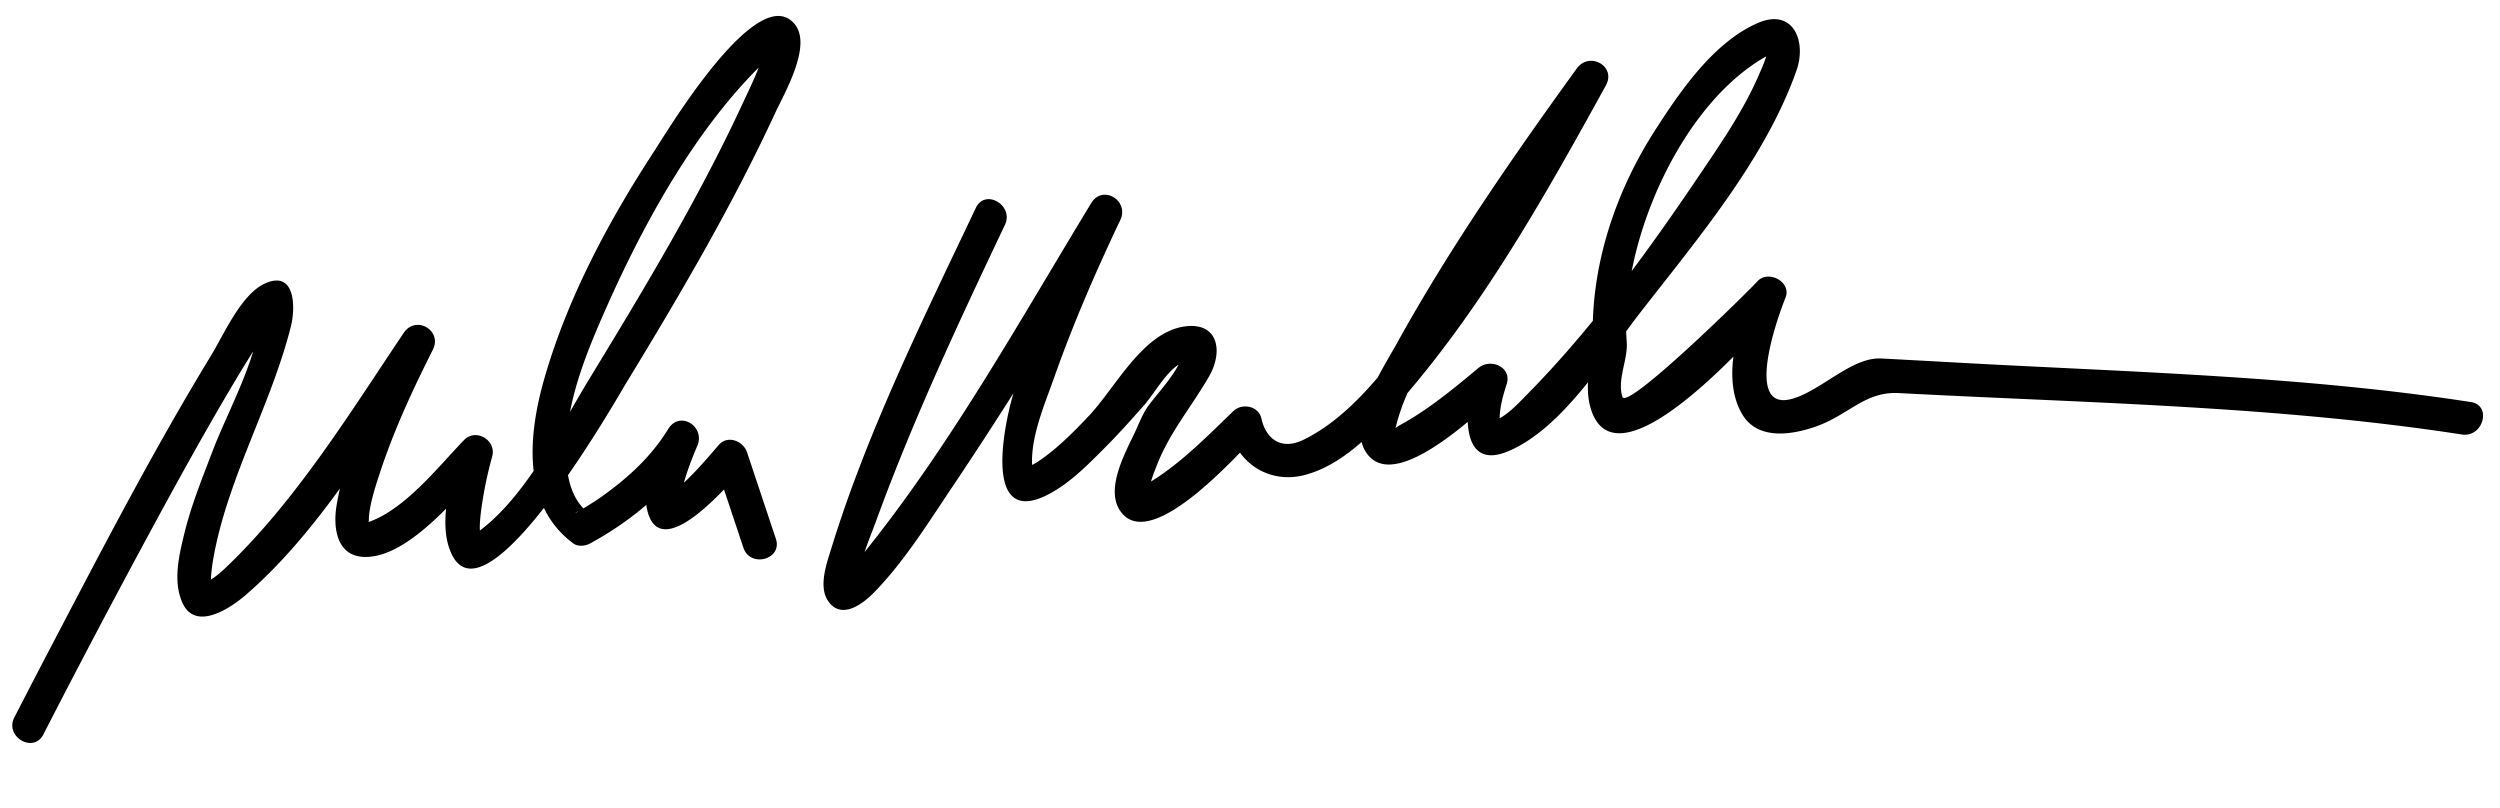 <svg version="1.0" xmlns="http://www.w3.org/2000/svg" width="260" height="84"><path d="M4.511 76.383c3.69-7.201 7.47-14.358 11.323-21.474 2.767-5.11 5.578-10.2 8.551-15.193 1.038-1.743 2.106-3.47 3.25-5.147.356-.523.726-1.036 1.133-1.521 1.492-1.777-1.495 1.295-1.634-1.528.233 4.728-3.378 11.062-4.995 15.309-1.102 2.894-2.227 5.645-2.965 8.645-.56 2.275-1.204 4.975-.206 7.207 1.36 3.042 5.043.528 6.565-.785 7.899-6.814 13.741-16.982 19.478-25.511l-3.022-1.767c-2.822 5.588-5.934 11.71-6.982 17.924-.397 2.354.007 5.384 3.009 5.381 4.693-.005 9.923-6.804 12.722-9.685l-2.925-1.703c-.884 3.23-2.392 8.021-.79 11.194 3.718 7.364 17.283-16.551 18.009-17.743 5.569-9.139 11.069-18.479 15.569-28.202.918-1.985 3.82-6.911 2.121-9.17-3.736-4.967-13.29 10.972-14.625 13.015-4.783 7.319-9.059 15.293-11.483 23.728-1.662 5.781-2.414 13.144 3.004 17.155.499.369 1.259.277 1.767 0 4.428-2.419 8.481-5.808 11.128-10.128l-3.022-1.767c-1.028 2.373-2.79 5.744-2.188 8.392 1.36 5.992 8.872-3.052 9.937-4.271l-2.925-.772 3 9c.71 2.13 4.091 1.217 3.375-.931l-3-9c-.388-1.165-2.007-1.822-2.925-.772-1.487 1.701-2.973 3.507-4.774 4.894-.903.367-.659.706.732 1.018-.022-.489.155-1.006.271-1.474.354-1.438.983-3.081 1.52-4.318.875-2.021-1.813-3.74-3.022-1.767-1.725 2.815-4.033 4.94-6.684 6.865-.731.531-1.503 1.008-2.273 1.481-1.552.955-.097-.258.51.252-1.558-1.309-2.037-3.385-2.148-5.323-.309-5.337 1.951-10.904 4.065-15.683 4.066-9.193 9.721-19.502 17.206-26.4a4.98 4.98 0 0 1 1.081-.778c-1.635.859-1.44-1.697-1.619-.596-.352 2.168-1.448 4.289-2.359 6.256-4.588 9.914-10.302 19.396-15.978 28.711-3.118 5.116-6.574 12.259-11.563 15.907-.799.584.359.923.225.234-.146-.75.023-2.043.15-2.935a41.99 41.99 0 0 1 1.085-5.142c.458-1.676-1.694-2.97-2.925-1.703-2.753 2.833-6.381 7.55-10.388 8.672.736-.206.336.049.586-1.433.219-1.297.633-2.566 1.042-3.813 1.444-4.402 3.421-8.673 5.508-12.806 1.021-2.021-1.763-3.639-3.022-1.767-5.618 8.354-11.2 17.462-18.547 24.455-.586.558-1.204 1.055-1.91 1.452-.557.313.208-.034.458.39-.165-.279.04-1.935.165-2.66 1.452-8.43 6.004-16.019 8.095-24.295.501-1.982.476-5.968-2.762-4.443-2.424 1.142-4.229 5.311-5.523 7.435-5.94 9.745-11.217 19.913-16.508 30.017a954.675 954.675 0 0 0-3.97 7.651c-1.027 2.004 1.992 3.776 3.022 1.766zM101.489 21.617C96.05 33.084 90.235 44.788 86.487 56.936c-.475 1.539-1.384 3.987-.403 5.506 1.336 2.072 3.582.435 4.785-.793 3.185-3.252 5.692-7.321 8.217-11.075 6.085-9.048 11.765-18.374 17.425-27.69l-3.022-1.767c-2.942 6.191-5.675 12.542-7.858 19.042-1.203 3.583-3.798 15.693 4.142 10.835 1.969-1.205 3.654-2.945 5.267-4.568 1.353-1.362 2.63-2.798 3.904-4.233 1.104-1.244 2.403-3.663 3.859-4.398.179-.092.362-.173.551-.242 1.615-.632-.527.467-.224-1.116-.382 1.994-2.479 4.138-3.64 5.681-.651.866-1.075 2.042-1.538 3.012-1.053 2.209-3.225 6.176-1.146 8.379 3.4 3.602 12.289-6.686 13.932-8.27l-2.925-.772c.803 3.712 4.205 5.902 7.891 4.93 4.683-1.235 8.463-5.858 11.396-9.381 7.869-9.452 14.004-20.401 19.912-31.131 1.11-2.015-1.722-3.563-3.021-1.767-6.684 9.237-13.257 18.709-18.773 28.696-1.449 2.624-5.515 8.688-2.832 11.637 3.252 3.574 11.84-5.031 13.854-6.712l-2.925-1.703c-.922 2.86-1.759 10.141 3.56 7.887 5.625-2.384 10.074-9.717 13.607-14.276 5.947-7.675 13.059-15.998 16.348-25.297 1.091-3.084-.353-6.564-4.047-4.944-4.582 2.009-8.049 7.088-10.648 11.134-4.012 6.242-6.524 13.587-6.494 21.038.01 2.542-.975 5.364-.208 7.895 2.798 9.246 18.36-9.138 19.808-10.734l-2.925-1.703c-1.512 3.742-3.347 9.279-1.123 13.049 1.625 2.753 5.245 2.137 7.732 1.247 3.371-1.208 5.043-3.637 8.552-3.451 19.428 1.03 39.315 1.334 58.562 4.308 2.207.341 3.155-3.031.93-3.375-17.679-2.731-35.881-3.124-53.721-4.119-2.533-.142-5.066-.278-7.6-.411-3.064-.16-6.205 3.316-9.24 4.187-5.054 1.449-1.602-8.315-.717-10.504.666-1.648-1.799-2.944-2.925-1.703-1.118 1.232-13.596 13.479-14.041 12.006-.555-1.834.598-3.866.454-5.731-.773-10.03 5.64-25.13 15.055-29.973.488-.251-.438-1.031-.452-.413-.02.852-.527 1.871-.853 2.627-1.585 3.678-3.914 7.07-6.146 10.374-5.378 7.962-11.207 16.03-17.979 22.886-.965.977-2.167 2.316-3.512 2.762.909-.301.597 1.159.679-.518.054-1.116.377-2.258.719-3.318.581-1.805-1.679-2.743-2.925-1.703-2.541 2.12-5.119 4.266-8.027 5.871-1.665.919-.864 1.473-.548.181 1.117-4.575 4.249-8.967 6.674-12.923 4.722-7.705 9.854-15.188 15.149-22.509l-3.021-1.767c-5.25 9.533-10.73 18.998-17.247 27.732-2.989 4.007-6.543 8.609-11.141 10.871-2.559 1.259-4.012-.322-4.414-2.186-.287-1.326-2.022-1.642-2.925-.772-2.806 2.704-5.641 5.622-9.029 7.602-.822.48.081 1.468.317.318.162-.789.472-1.554.764-2.301 1.352-3.459 3.585-6.039 5.427-9.234 1.513-2.623.932-5.705-2.578-5.188-4.347.641-7.156 6.36-9.89 9.258-1.613 1.709-3.313 3.435-5.268 4.754-.402.271-.808.484-1.276.607.626-.164.667.762.613-.129-.181-3.02 1.312-6.406 2.292-9.19 1.963-5.577 4.338-11.037 6.876-16.375.958-2.015-1.835-3.72-3.022-1.767-7.46 12.279-14.663 25.258-23.715 36.476-.68.843-1.396 1.674-2.224 2.377.324-.275 1.533 1.825 1.672.402.205-2.103 1.207-4.312 1.924-6.277 3.818-10.47 8.592-20.647 13.366-30.712.959-2.027-2.058-3.804-3.025-1.765z"/></svg>